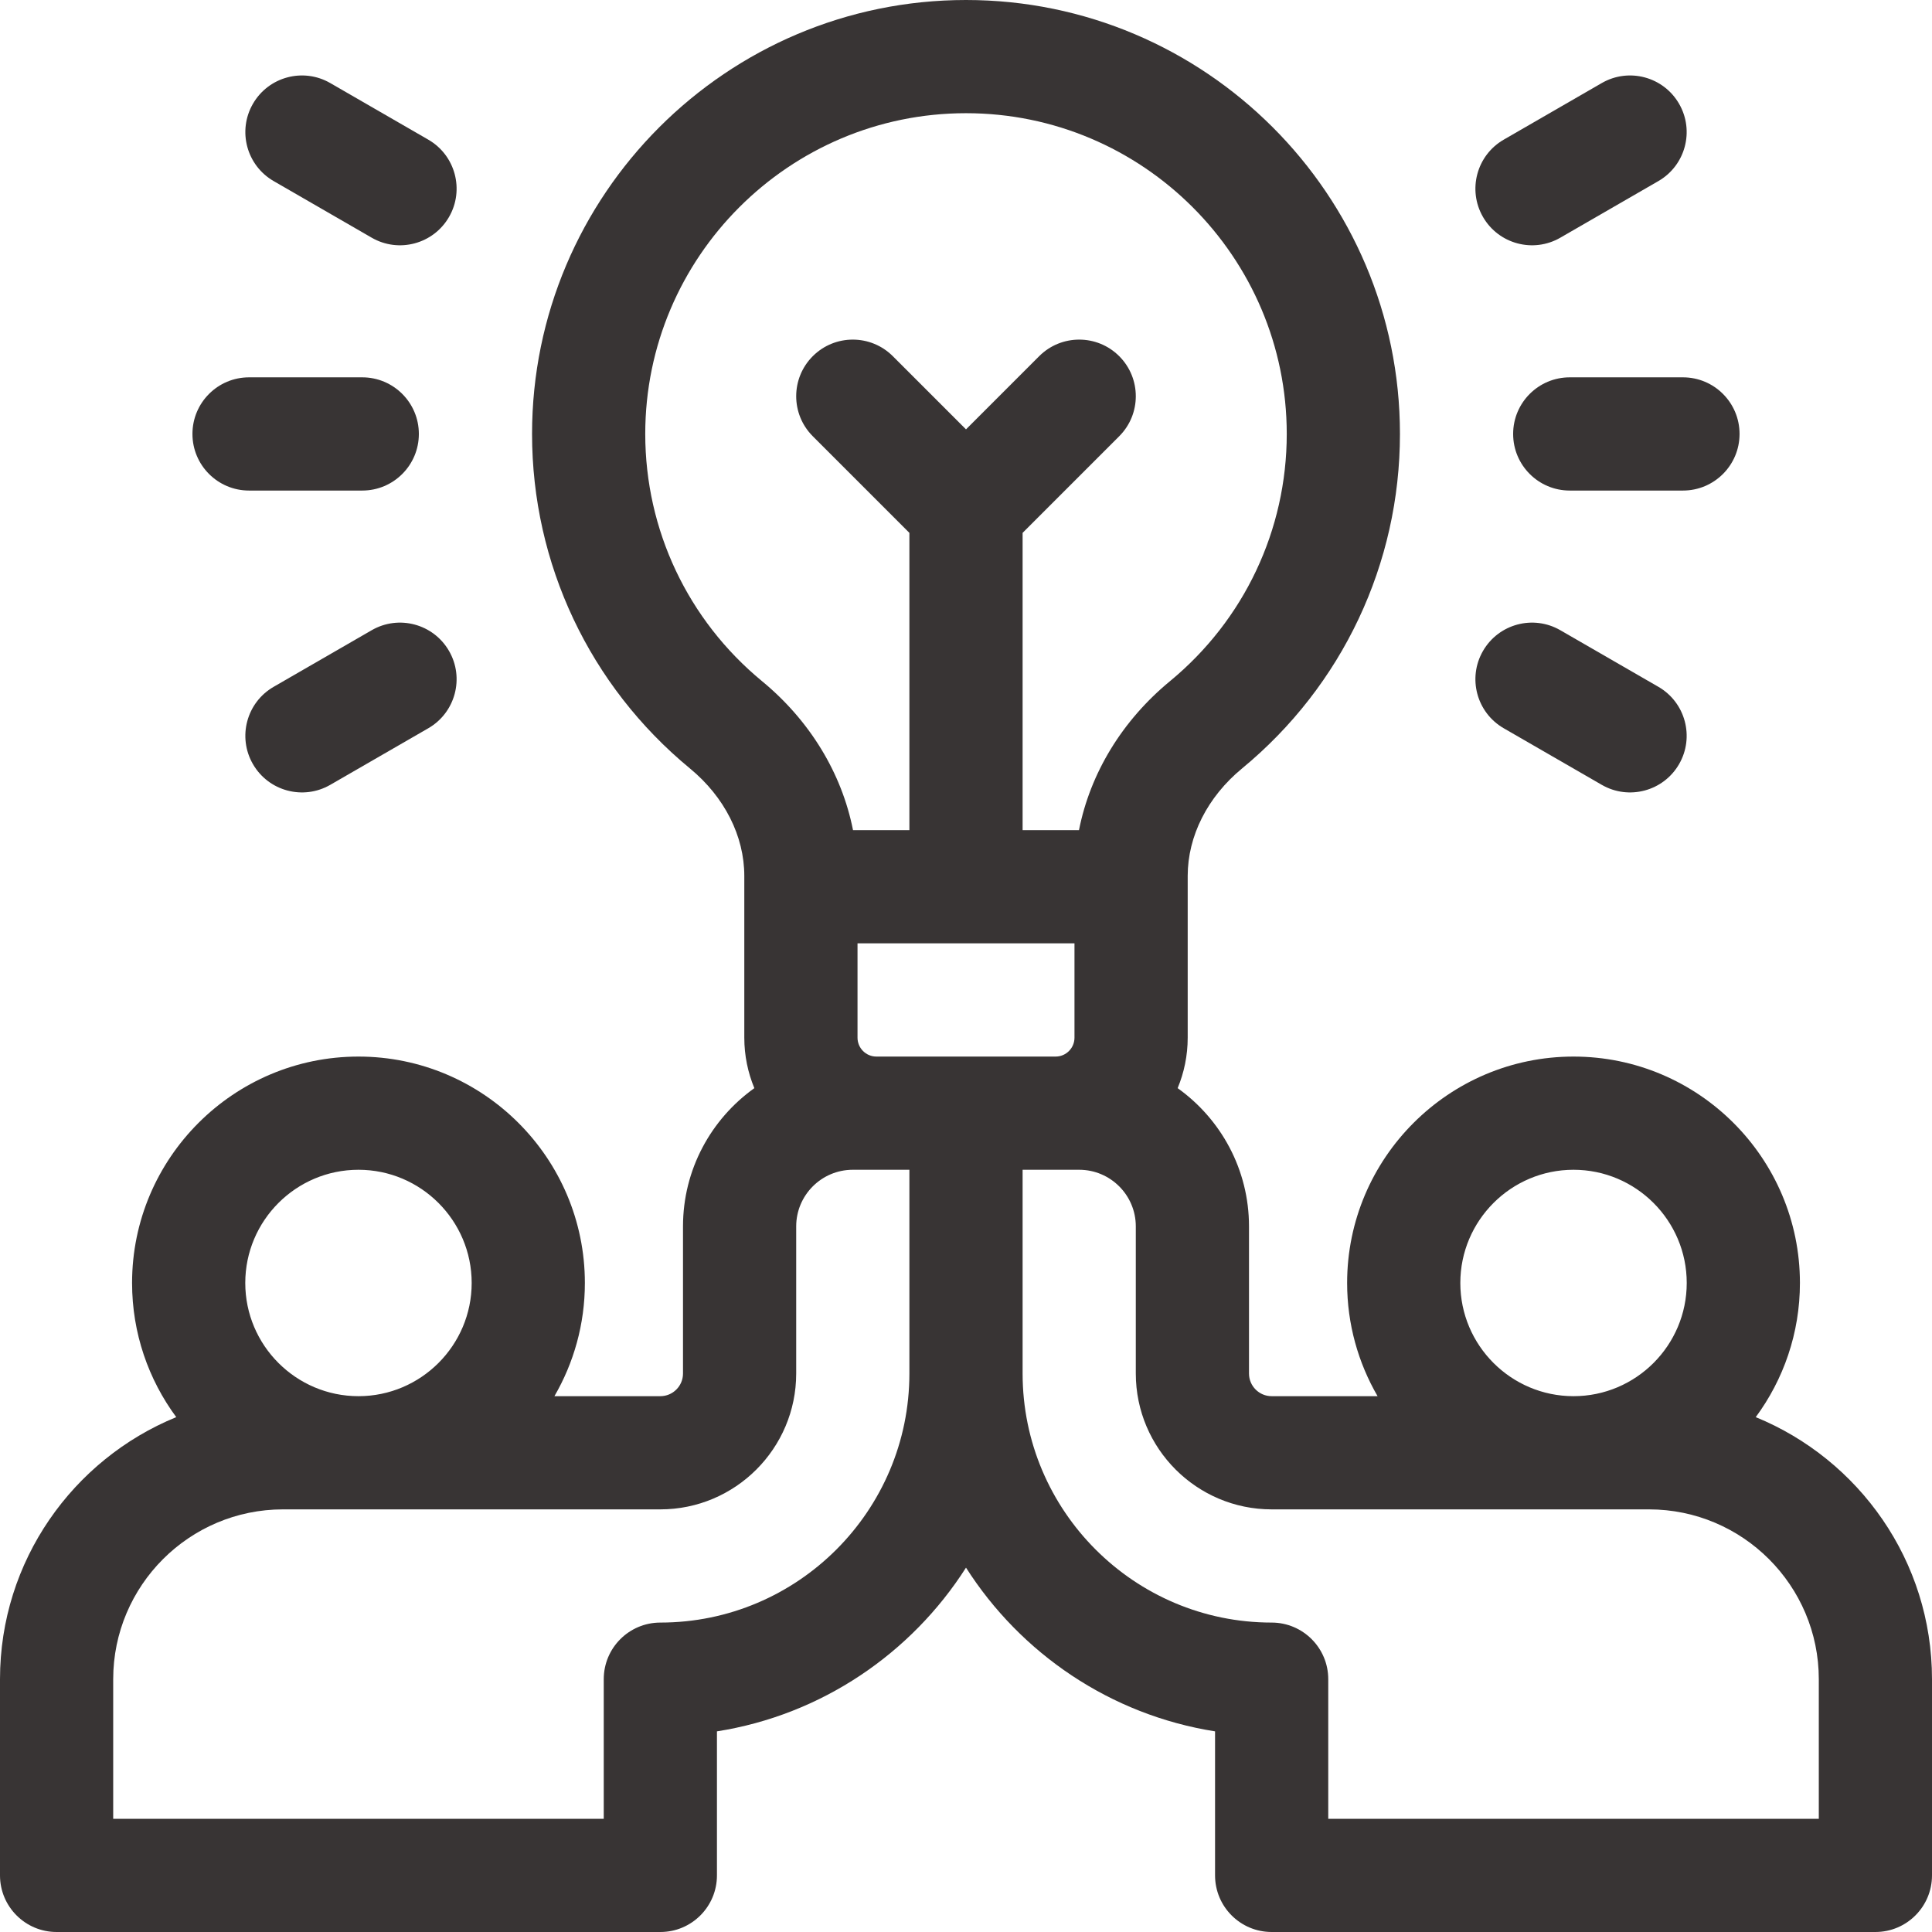 <?xml version="1.0" encoding="UTF-8"?> <svg xmlns="http://www.w3.org/2000/svg" width="100" height="100" viewBox="0 0 100 100" fill="none"><g clip-path="url(#clip0_4323_122)"><path d="M81.25 19.531C79.632 19.531 78.32 20.843 78.32 22.461C78.32 24.079 79.632 25.391 81.25 25.391H87.109C88.727 25.391 90.039 24.079 90.039 22.461C90.039 20.843 88.727 19.531 87.109 19.531H81.25Z" fill="#383434"></path><path d="M76.76 11.231C77.569 12.632 79.361 13.112 80.762 12.303L85.837 9.373C87.238 8.564 87.718 6.773 86.909 5.372C86.1 3.97 84.308 3.49 82.907 4.299L77.832 7.229C76.431 8.038 75.951 9.83 76.76 11.231Z" fill="#383434"></path><path d="M77.832 37.694L82.907 40.623C84.308 41.432 86.1 40.952 86.909 39.551C87.718 38.15 87.238 36.358 85.837 35.549L80.762 32.62C79.361 31.811 77.569 32.291 76.76 33.692C75.951 35.093 76.431 36.885 77.832 37.694Z" fill="#383434"></path><path d="M12.891 25.391H18.75C20.368 25.391 21.68 24.079 21.68 22.461C21.68 20.843 20.368 19.531 18.75 19.531H12.891C11.273 19.531 9.961 20.843 9.961 22.461C9.961 24.079 11.273 25.391 12.891 25.391Z" fill="#383434"></path><path d="M14.165 9.373L19.239 12.303C20.64 13.112 22.432 12.632 23.241 11.231C24.05 9.83 23.57 8.038 22.169 7.229L17.094 4.299C15.693 3.49 13.901 3.97 13.092 5.372C12.283 6.773 12.763 8.564 14.165 9.373Z" fill="#383434"></path><path d="M19.239 32.62L14.165 35.549C12.763 36.358 12.283 38.15 13.092 39.551C13.901 40.952 15.693 41.432 17.094 40.623L22.169 37.694C23.57 36.885 24.05 35.093 23.241 33.692C22.432 32.291 20.64 31.811 19.239 32.62Z" fill="#383434"></path><path d="M90.877 73.351C92.313 71.406 93.164 69.004 93.164 66.406C93.164 59.944 87.907 54.688 81.445 54.688C74.984 54.688 69.727 59.944 69.727 66.406C69.727 68.54 70.302 70.54 71.303 72.266H65.82C65.174 72.266 64.648 71.74 64.648 71.094V63.477C64.648 60.529 63.188 57.918 60.955 56.322C61.289 55.517 61.475 54.635 61.475 53.711V45.339C61.475 43.277 62.499 41.25 64.286 39.777C69.481 35.494 72.461 29.182 72.461 22.461C72.461 10.076 62.385 0 50 0C37.615 0 27.539 10.076 27.539 22.461C27.539 29.182 30.519 35.494 35.714 39.777C37.501 41.25 38.525 43.277 38.525 45.339V53.711C38.525 54.636 38.711 55.517 39.045 56.322C36.812 57.918 35.352 60.529 35.352 63.477V71.094C35.352 71.74 34.826 72.266 34.18 72.266H28.697C29.698 70.54 30.273 68.54 30.273 66.406C30.273 59.944 25.016 54.688 18.555 54.688C12.093 54.688 6.836 59.944 6.836 66.406C6.836 69.004 7.687 71.406 9.123 73.351C3.777 75.537 0 80.791 0 86.914V97.07C0 98.688 1.312 100 2.93 100H34.18C35.798 100 37.109 98.688 37.109 97.07V89.615C42.521 88.763 47.168 85.584 50 81.141C52.832 85.584 57.479 88.763 62.891 89.615V97.07C62.891 98.688 64.202 100 65.82 100H97.07C98.688 100 100 98.688 100 97.07V86.914C100 80.791 96.223 75.537 90.877 73.351ZM81.445 60.547C84.676 60.547 87.305 63.175 87.305 66.406C87.305 69.637 84.676 72.266 81.445 72.266C78.215 72.266 75.586 69.637 75.586 66.406C75.586 63.175 78.215 60.547 81.445 60.547ZM33.398 22.461C33.398 13.307 40.846 5.859 50 5.859C59.154 5.859 66.602 13.307 66.602 22.461C66.602 27.426 64.399 32.09 60.559 35.256C58.075 37.304 56.428 40.03 55.848 42.969H52.93V27.581L57.931 22.579C59.075 21.435 59.075 19.581 57.931 18.436C56.787 17.292 54.932 17.292 53.788 18.436L50 22.224L46.212 18.436C45.068 17.292 43.213 17.292 42.069 18.436C40.925 19.581 40.925 21.435 42.069 22.579L47.07 27.581V42.969H44.152C43.572 40.03 41.926 37.304 39.441 35.256C35.601 32.09 33.398 27.426 33.398 22.461ZM18.555 60.547C21.785 60.547 24.414 63.175 24.414 66.406C24.414 69.637 21.785 72.266 18.555 72.266C15.324 72.266 12.695 69.637 12.695 66.406C12.695 63.175 15.324 60.547 18.555 60.547ZM47.07 71.094C47.07 78.202 41.288 83.984 34.18 83.984C32.562 83.984 31.25 85.296 31.25 86.914V94.141H5.859V86.914C5.859 82.068 9.802 78.125 14.648 78.125H34.18C38.057 78.125 41.211 74.971 41.211 71.094V63.477C41.211 61.861 42.525 60.547 44.141 60.547H47.07V71.094ZM45.361 54.688C44.823 54.688 44.385 54.249 44.385 53.711V48.828H55.615V53.711C55.615 54.249 55.177 54.688 54.639 54.688H45.361ZM94.141 94.141H68.75V86.914C68.75 85.296 67.438 83.984 65.82 83.984C58.712 83.984 52.93 78.202 52.93 71.094V60.547H55.859C57.475 60.547 58.789 61.861 58.789 63.477V71.094C58.789 74.971 61.943 78.125 65.82 78.125H85.352C90.198 78.125 94.141 82.068 94.141 86.914V94.141Z" fill="#383434"></path></g><defs><clipPath id="clip0_4323_122"><rect width="100" height="100" fill="white"></rect></clipPath></defs></svg> 